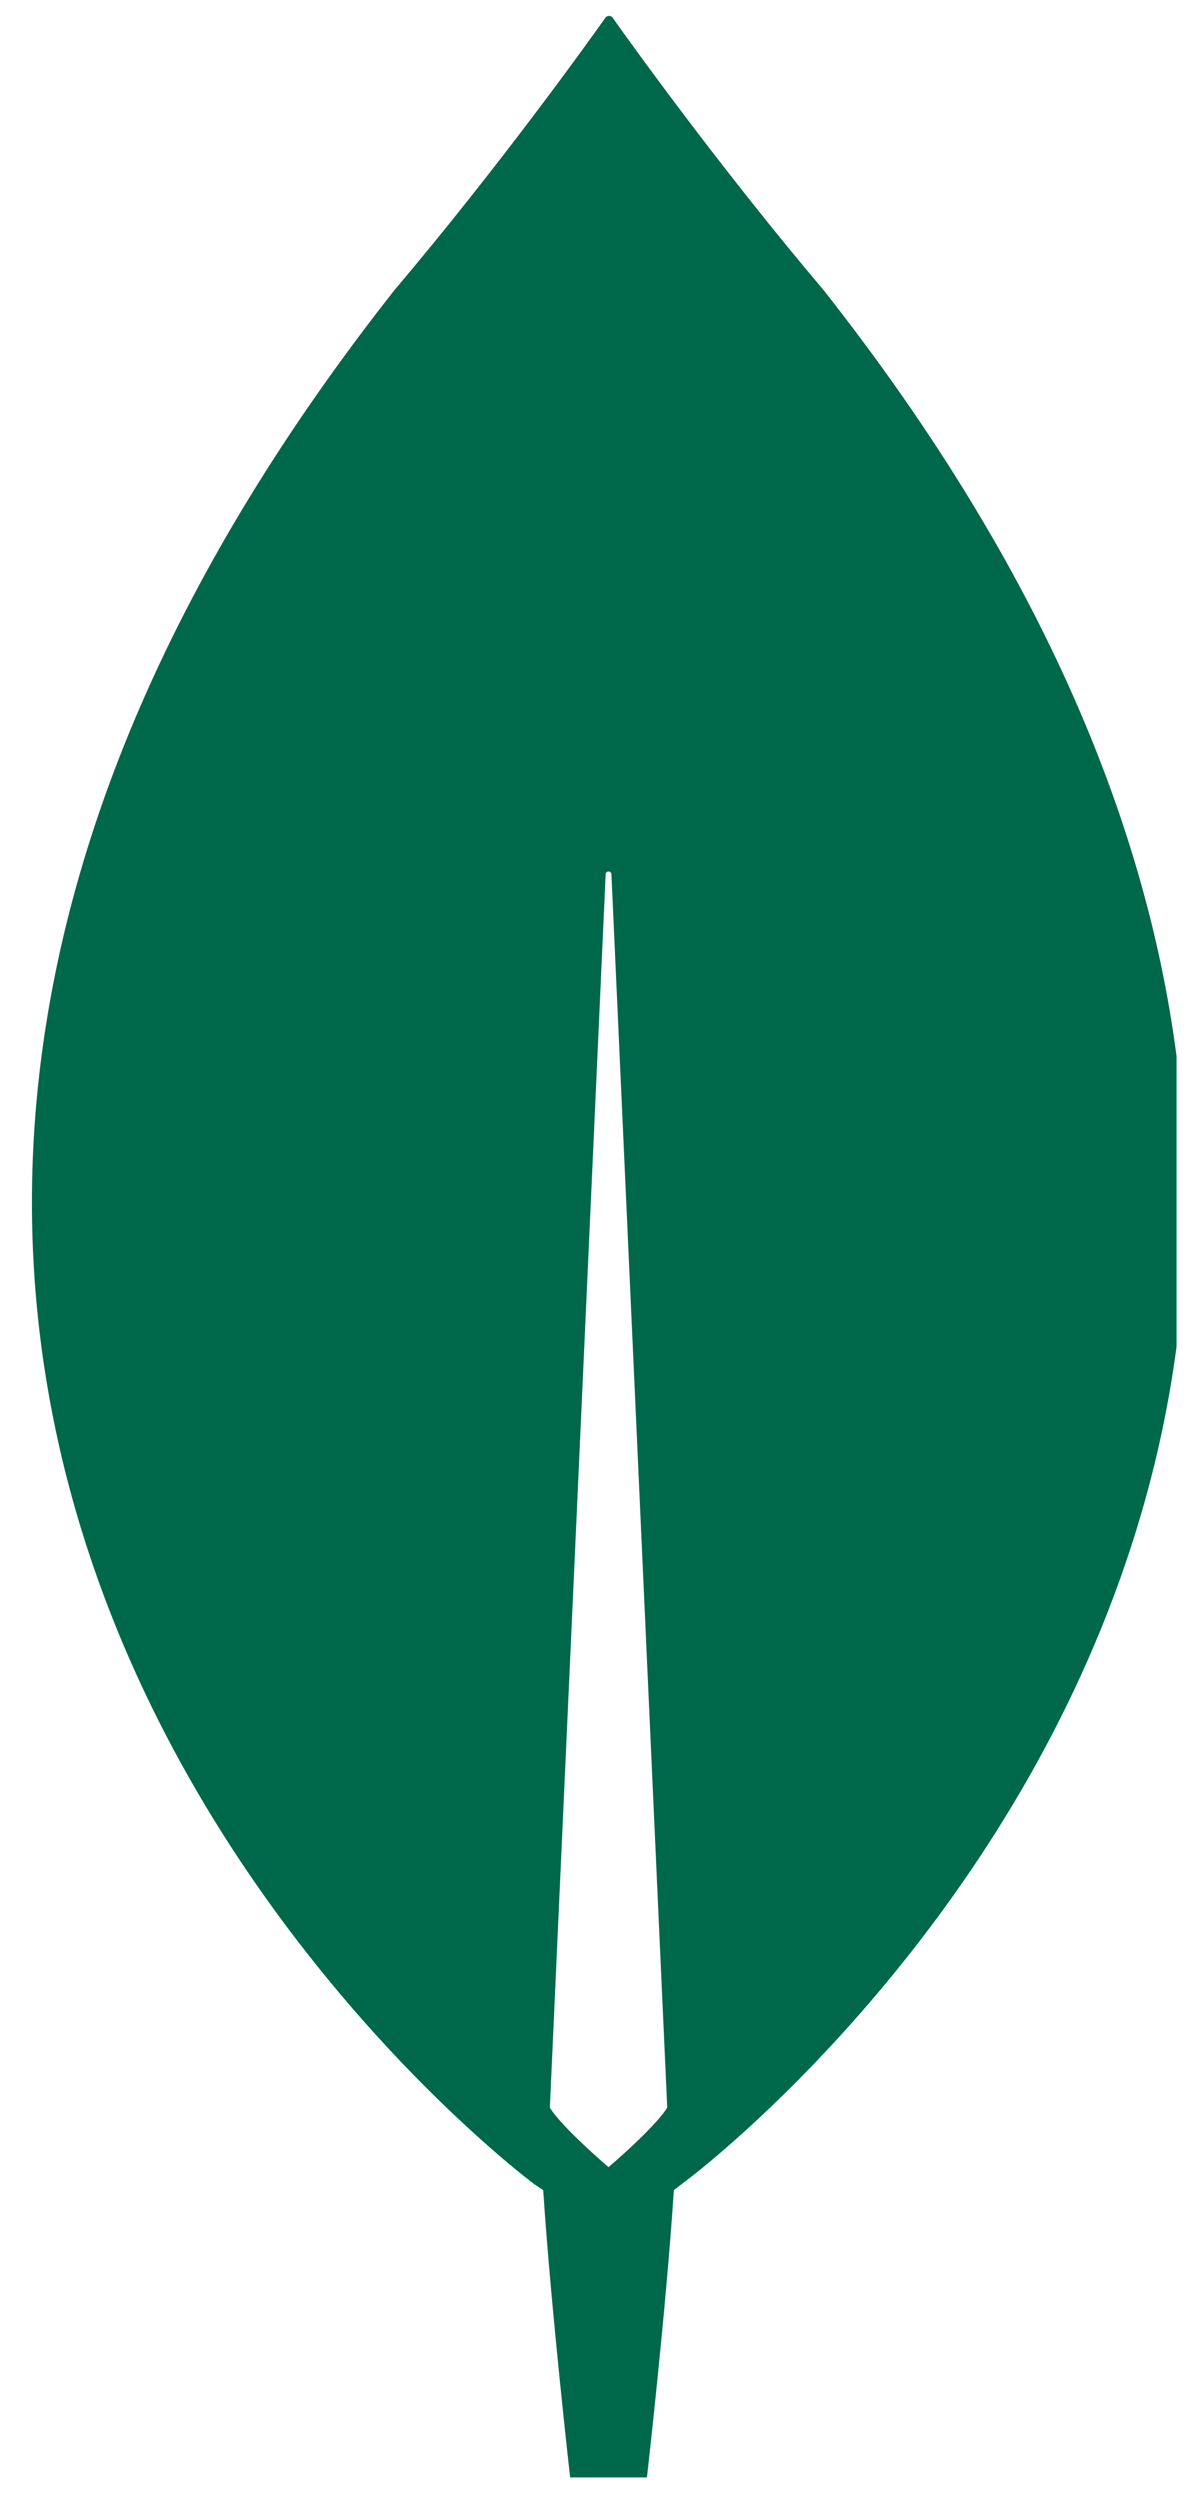 <svg xmlns="http://www.w3.org/2000/svg" width="31" height="65" viewBox="0 0 31 65" fill="none"><g clip-path="url(#clip0_327_1915)"><path d="M21.422 7.547C18.724 4.36 16.401 1.123 15.926 0.451C15.876 0.401 15.801 0.401 15.751 0.451C15.277 1.123 12.953 4.36 10.255 7.547C-12.902 36.951 13.903 56.795 13.903 56.795L14.127 56.944C14.327 60.007 14.827 64.414 14.827 64.414H15.826H16.825C16.825 64.414 17.325 60.032 17.525 56.944L17.75 56.77C17.775 56.77 44.579 36.951 21.422 7.547ZM15.826 56.347C15.826 56.347 14.627 55.326 14.302 54.803V54.753L15.751 22.735C15.751 22.635 15.901 22.635 15.901 22.735L17.35 54.753V54.803C17.025 55.326 15.826 56.347 15.826 56.347Z" fill="#00684A"></path></g><defs><clipPath id="clip0_327_1915"><rect width="29.767" height="64" fill="white" transform="translate(0.831 0.414)"></rect></clipPath></defs></svg>
